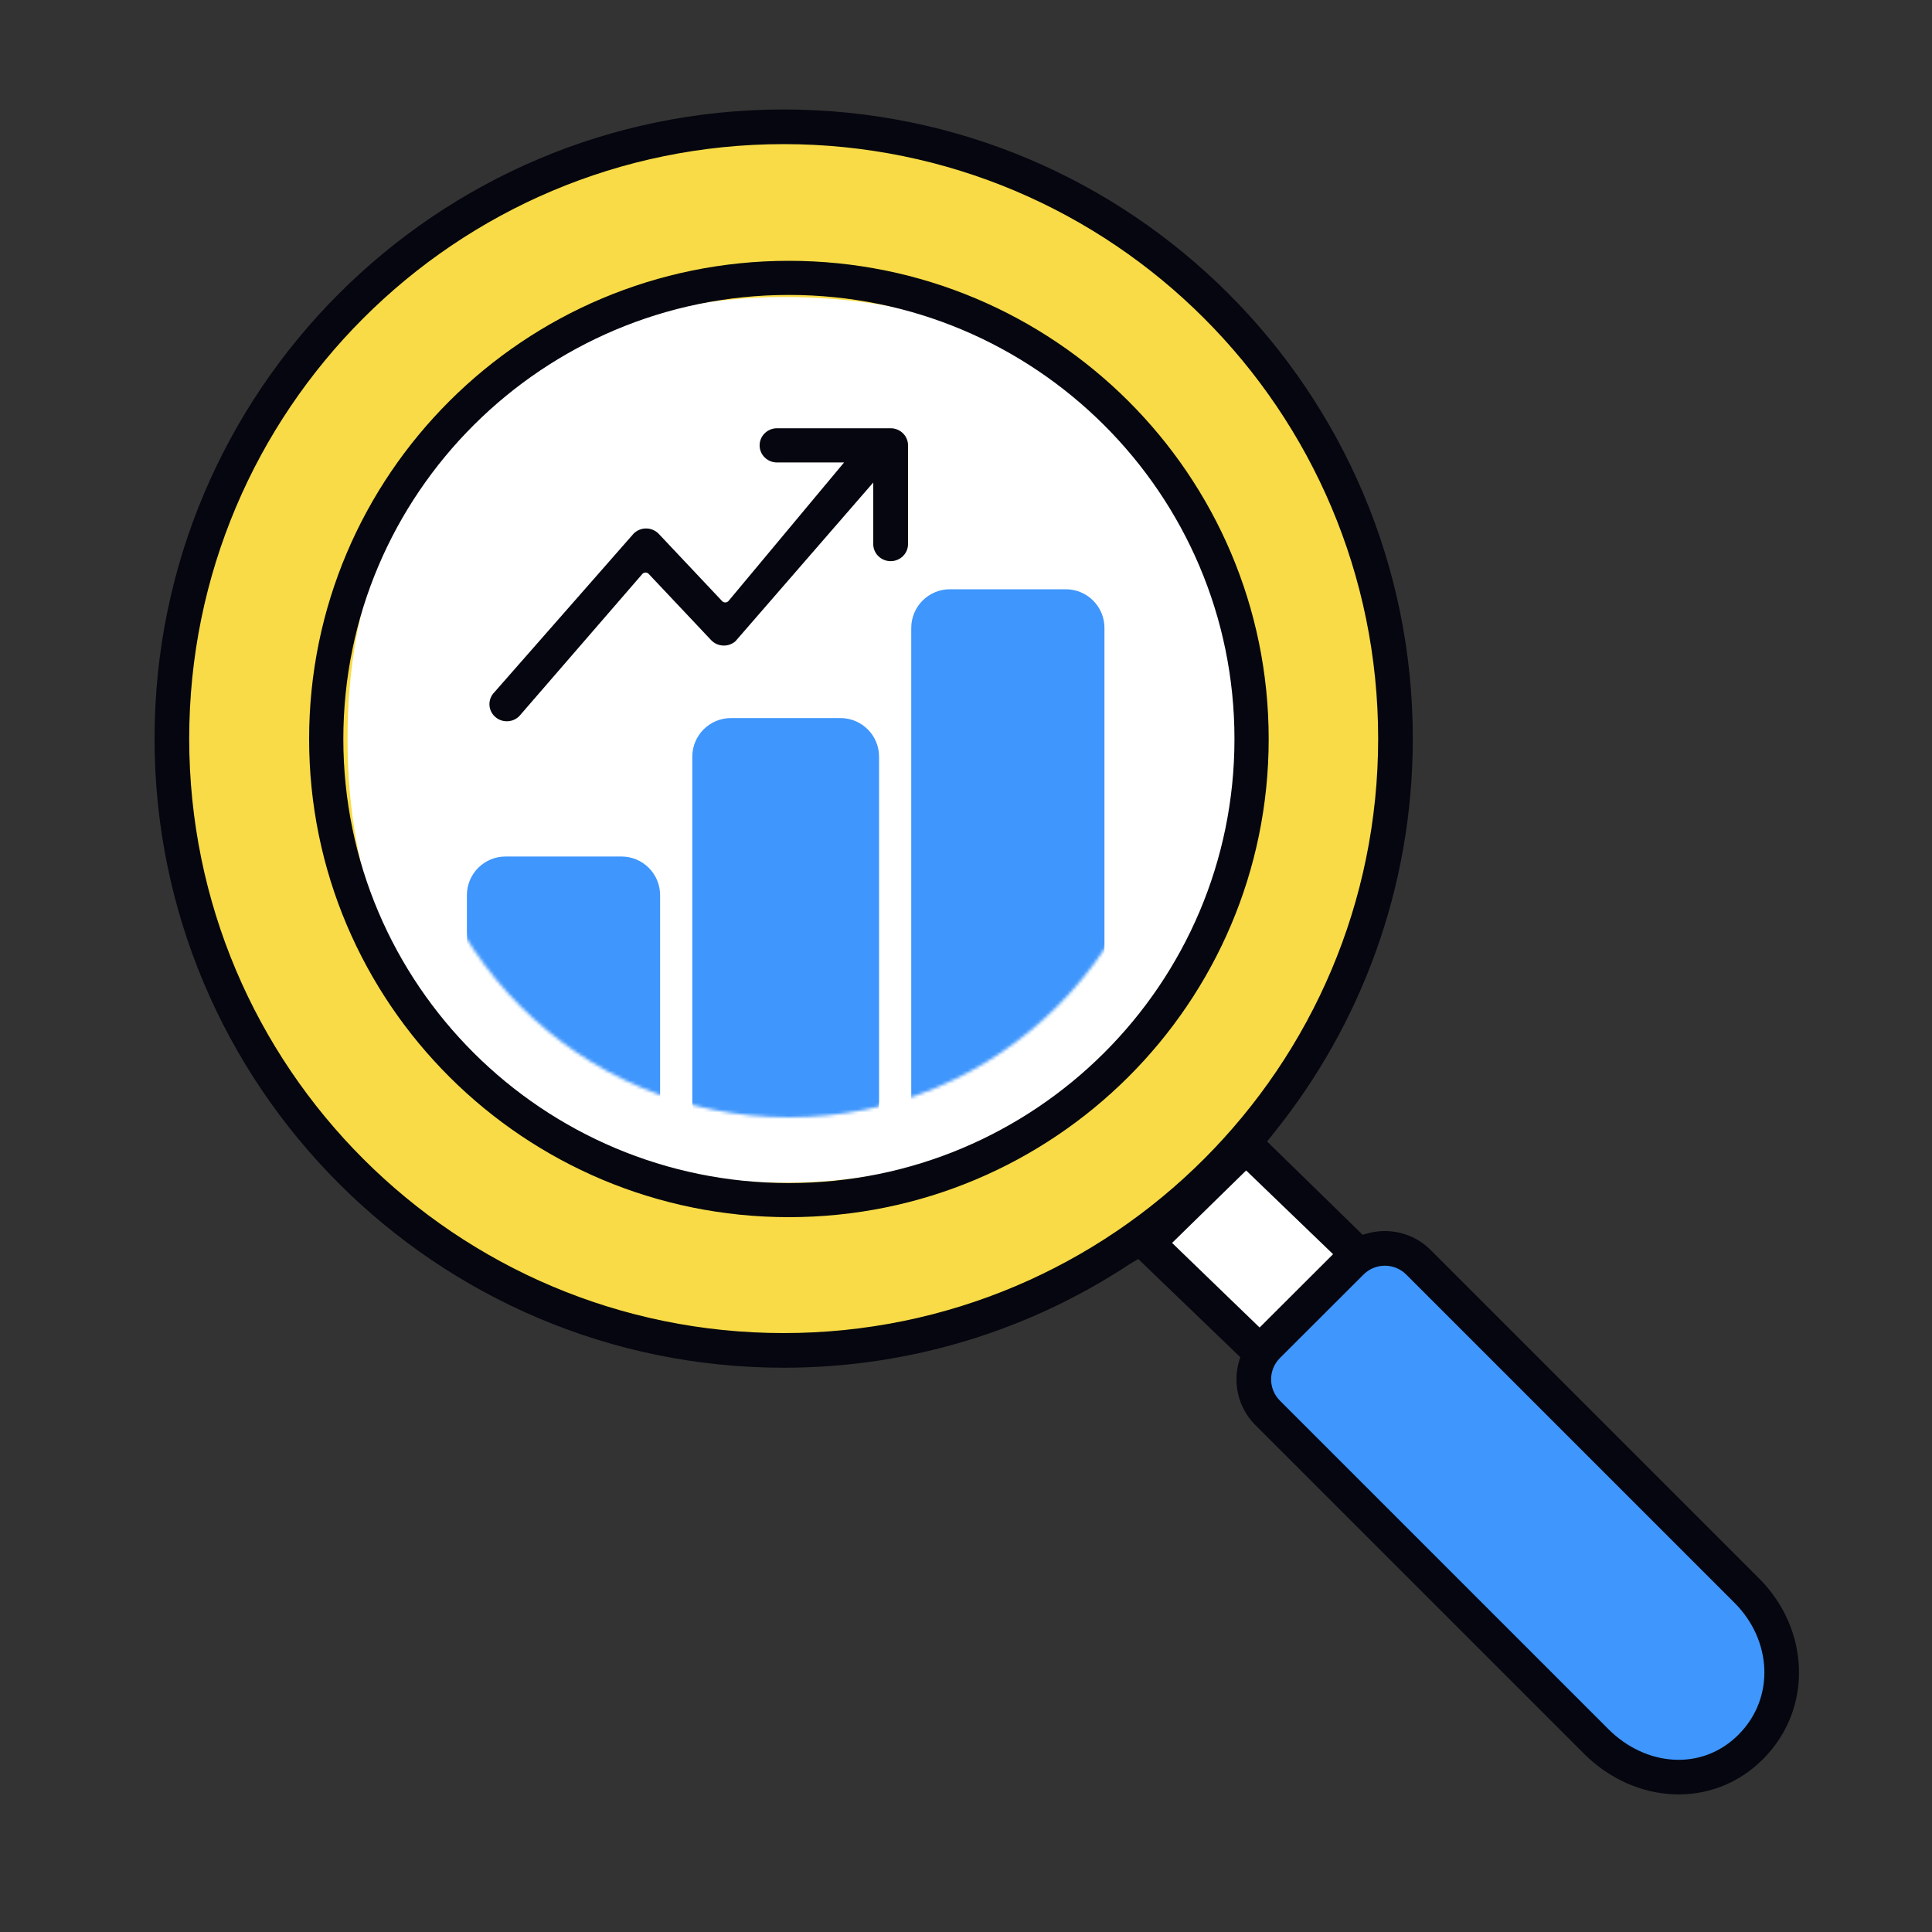 <svg width="600" height="600" viewBox="0 0 600 600" fill="none" xmlns="http://www.w3.org/2000/svg">
<rect x="0" y="0" width="600" height="600" fill="#333333" stroke="none"/>
<path d="M387 229C387 307.424 323.424 371 245 371C166.576 371 103 307.424 103 229C103 150.576 166.576 87 245 87C323.424 87 387 150.576 387 229Z" fill="white"/>
<path d="M354.5 387.5L402.5 431.5L433.5 401L390 354.5L354.5 387.5Z" fill="white"/>
<path d="M423.844 393.111C429.607 387.348 438.704 387.1 444.161 392.558L546.328 494.725C559.198 507.594 558.614 529.045 545.024 542.635C531.433 556.225 509.983 556.809 497.114 543.939L394.947 441.772C389.489 436.315 389.737 427.218 395.5 421.455L423.844 393.111Z" fill="#3F96FC"/>
<path fill-rule="evenodd" clip-rule="evenodd" d="M243.5 424C350.919 424 438 336.919 438 229.5C438 122.081 350.919 35 243.5 35C136.081 35 49 122.081 49 229.5C49 336.919 136.081 424 243.5 424ZM243.5 367.298C320.134 367.298 386.912 317.963 386.912 229.5C386.912 141.037 324.042 92.241 243.504 92.241C166.866 92.241 107.926 141.037 107.926 229.5C107.926 317.963 166.866 367.298 243.5 367.298Z" fill="#F8DB46"/>
<path fill-rule="evenodd" clip-rule="evenodd" d="M48 229.378C48 121.474 135.474 34 243.378 34C351.283 34 438.757 121.474 438.757 229.378C438.757 275.662 422.665 318.182 395.77 351.657L393.5 354.5L423.201 383.488L424.342 383.149C431.2 381.116 438.918 382.808 444.325 388.215L546.325 490.215C562.016 505.906 563.19 530.642 547.5 546.333C531.809 562.024 507.584 560.298 491.893 544.607L389.893 442.607C384.483 437.197 382.793 429.473 384.831 422.613L385.17 421.471L353.5 391L350.979 392.484C320.122 412.881 283.14 424.757 243.378 424.757C135.474 424.757 48 337.283 48 229.378ZM243.378 44.758C141.415 44.758 58.758 127.415 58.758 229.378C58.758 331.342 141.415 413.999 243.378 413.999C345.341 413.999 427.999 331.342 427.999 229.378C427.999 127.415 345.341 44.758 243.378 44.758ZM414 389.5L387 363.5L364 386L391.186 412.274L414 389.5ZM436.718 395.821C433.056 392.159 427.117 392.159 423.455 395.821L397.5 421.736C393.837 425.399 393.837 431.337 397.5 435L499.5 537C510.99 548.49 528.403 550.216 539.893 538.726C551.383 527.237 550.208 509.311 538.718 497.822L436.718 395.821Z" fill="#05060F"/>
<path fill-rule="evenodd" clip-rule="evenodd" d="M96 229.5C96 147.486 162.71 81 245 81C327.29 81 394 147.486 394 229.5C394 311.514 327.29 378 245 378C162.71 378 96 311.514 96 229.5ZM245 91.591C168.578 91.591 106.626 153.335 106.626 229.5C106.626 305.665 168.578 367.409 245 367.409C321.422 367.409 383.374 305.665 383.374 229.5C383.374 153.335 321.422 91.591 245 91.591Z" fill="#05060F"/>
<mask id="mask0_20124_695" style="mask-type:alpha" maskUnits="userSpaceOnUse" x="127" y="111" width="236" height="236">
<path d="M363 229C363 294.17 310.17 347 245 347C179.83 347 127 294.17 127 229C127 163.83 179.83 111 245 111C310.17 111 363 163.83 363 229Z" fill="#3F96FC"/>
</mask>
<g mask="url(#mask0_20124_695)">
<path d="M145 278C145 271.373 150.373 266 157 266H193C199.627 266 205 271.373 205 278V342C205 348.627 199.627 354 193 354H157C150.373 354 145 348.627 145 342V278Z" fill="#3F96FC"/>
<path d="M215 235C215 228.373 220.373 223 227 223H261C267.627 223 273 228.373 273 235V342C273 348.627 267.627 354 261 354H227C220.373 354 215 348.627 215 342V235Z" fill="#3F96FC"/>
<path d="M283 195C283 188.373 288.373 183 295 183H331C337.627 183 343 188.373 343 195V342C343 348.627 337.627 354 331 354H295C288.373 354 283 348.627 283 342V195Z" fill="#3F96FC"/>
</g>
<path d="M235.905 138.312C235.905 135.392 238.311 133 241.309 133H276.596C279.594 133 282 135.392 282 138.312V168.961C282 171.881 279.594 174.272 276.596 174.272C273.598 174.272 271.192 171.881 271.192 168.961V149.852L228.404 199.136C227.352 200.061 225.97 200.547 224.554 200.483C223.112 200.418 221.76 199.789 220.795 198.741L201.458 178.232C201.198 177.956 200.833 177.803 200.453 177.811C200.074 177.819 199.715 177.987 199.468 178.274L161.261 222.408C159.18 224.493 155.772 224.537 153.637 222.497C151.501 220.456 151.449 217.103 153.519 214.998L153.529 214.987L196.784 165.714C197.82 164.675 199.247 164.096 200.733 164.12C202.231 164.145 203.649 164.779 204.651 165.867L224.261 186.674C224.524 186.953 224.895 187.106 225.278 187.094C225.662 187.083 226.022 186.908 226.268 186.613L262.133 143.623H241.309C238.311 143.623 235.905 141.231 235.905 138.312Z" fill="#05060F"/>
</svg>
